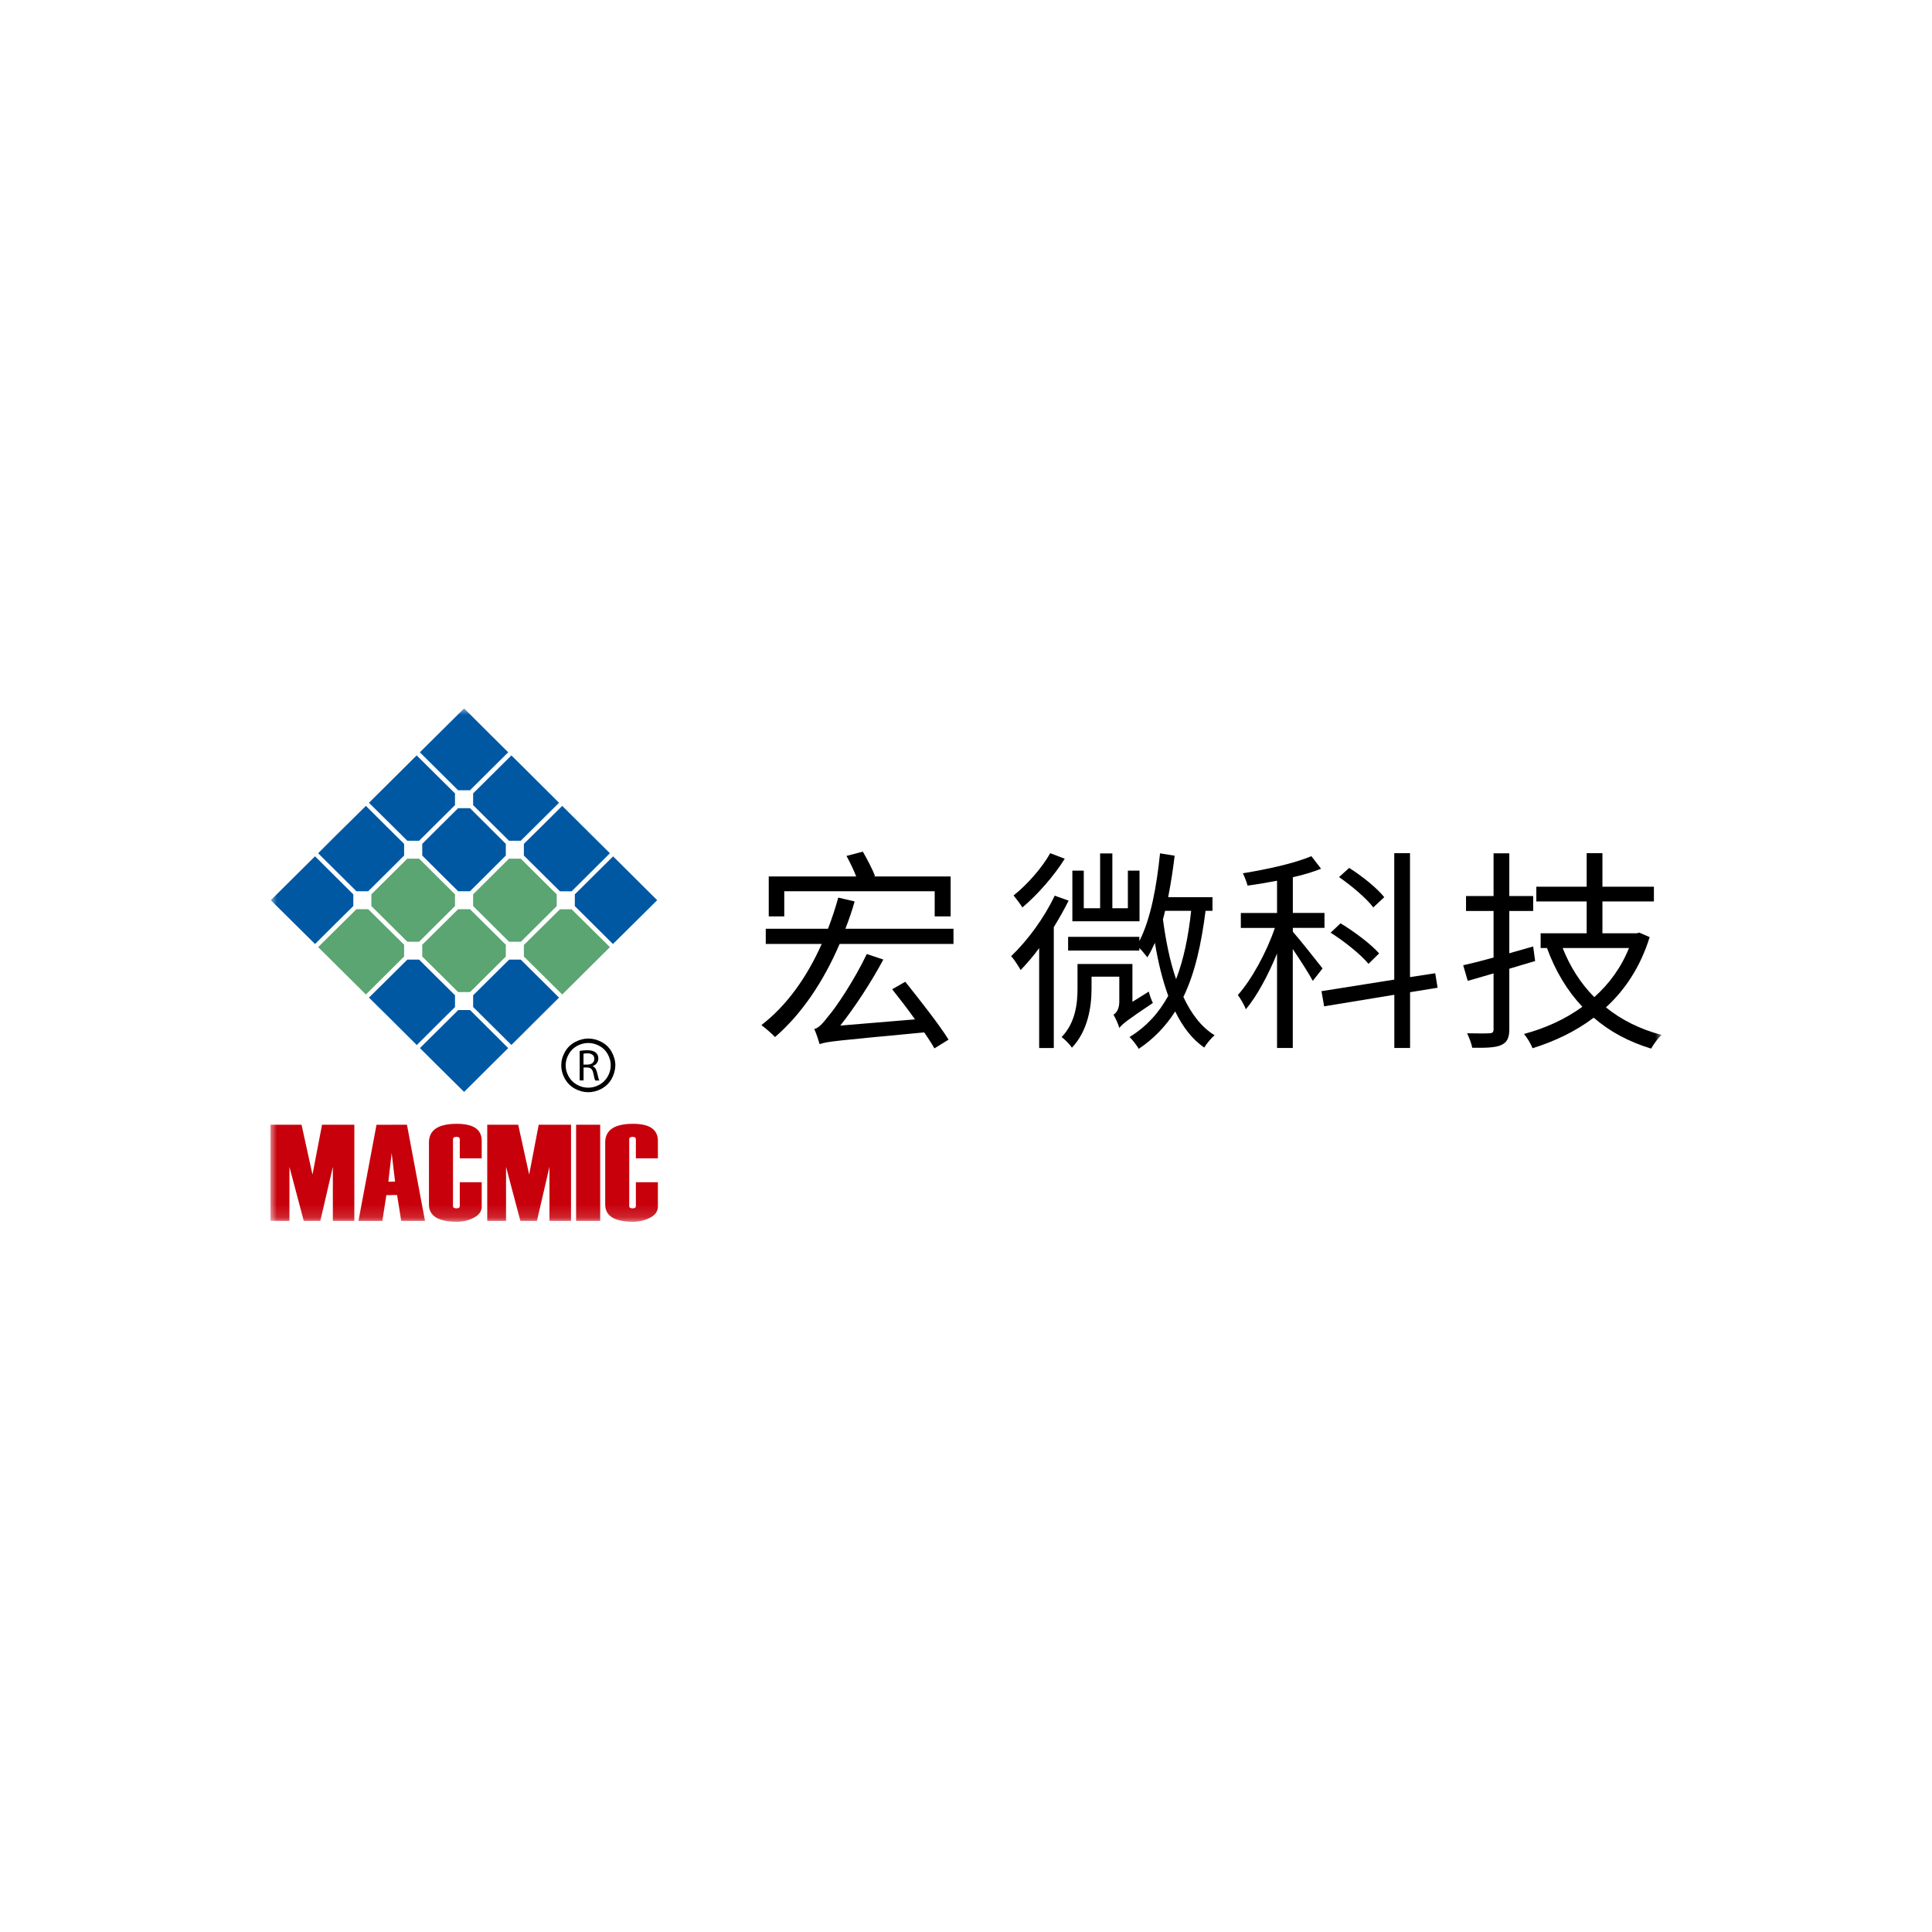 <svg width="150" height="150" viewBox="0 0 150 150" fill="none" xmlns="http://www.w3.org/2000/svg">
<g clip-path="url(#clip0_4494_4440)">
<mask id="mask0_4494_4440" style="mask-type:luminance" maskUnits="userSpaceOnUse" x="21" y="55" width="108" height="40">
<path d="M129 55H21V94.856H129V55Z" fill="white"/>
</mask>
<g mask="url(#mask0_4494_4440)">
<path fill-rule="evenodd" clip-rule="evenodd" d="M47.353 73.534L43.651 77.212L40.674 74.264V73.368L43.472 70.597H44.381L47.353 73.534Z" fill="#5AA572"/>
<path fill-rule="evenodd" clip-rule="evenodd" d="M39.271 74.27L36.496 77.023H35.57L32.783 74.264V73.35L35.57 70.592H36.491L39.271 73.35V74.27Z" fill="#5AA572"/>
<path fill-rule="evenodd" clip-rule="evenodd" d="M43.223 70.351L40.442 73.115H39.521L36.734 70.345V69.437L39.521 66.667H40.43L43.223 69.437V70.351Z" fill="#5AA572"/>
<path fill-rule="evenodd" clip-rule="evenodd" d="M31.375 74.264L28.409 77.212L24.701 73.534L27.673 70.592H28.588L31.375 73.35V74.264Z" fill="#5AA572"/>
<path fill-rule="evenodd" clip-rule="evenodd" d="M35.326 70.345L32.54 73.115H31.624L28.832 70.345V69.437L31.624 66.667H32.54L35.326 69.437V70.345Z" fill="#5AA572"/>
<path fill-rule="evenodd" clip-rule="evenodd" d="M47.601 66.488L45.99 68.086L44.629 69.437V70.35L45.99 71.701L47.589 73.293L51.024 69.891L47.601 66.488Z" fill="#0058A3"/>
<path fill-rule="evenodd" clip-rule="evenodd" d="M45.992 64.896L43.651 62.569L42.041 64.167L40.674 65.517V66.425L42.041 67.781L43.472 69.201H44.381L45.992 67.598L47.353 66.247L45.992 64.896Z" fill="#0058A3"/>
<path fill-rule="evenodd" clip-rule="evenodd" d="M42.041 60.971L39.706 58.649L38.096 60.247L36.734 61.598V62.511L38.096 63.862L39.521 65.276H40.43L42.041 63.678L43.402 62.328L42.041 60.971Z" fill="#0058A3"/>
<path fill-rule="evenodd" clip-rule="evenodd" d="M42.041 76.103L40.43 74.506H39.527L38.096 75.925L36.734 77.276V78.184L38.096 79.534L39.706 81.132L42.041 78.804L43.402 77.454L42.041 76.103Z" fill="#0058A3"/>
<path fill-rule="evenodd" clip-rule="evenodd" d="M38.095 57.057L36.033 55L33.959 57.057L32.598 58.408L33.959 59.759L35.569 61.356H36.491L38.095 59.759L39.457 58.408L38.095 57.057Z" fill="#0058A3"/>
<path fill-rule="evenodd" clip-rule="evenodd" d="M38.095 64.345L36.491 62.747H35.57L33.959 64.345L32.783 65.517V66.425L33.959 67.598L35.57 69.195H36.491L38.095 67.598L39.271 66.425V65.517L38.095 64.345Z" fill="#0058A3"/>
<path fill-rule="evenodd" clip-rule="evenodd" d="M38.095 80.017L36.491 78.419H35.581L33.959 80.029L32.603 81.373L33.959 82.724L36.033 84.776L38.095 82.724L39.457 81.373L38.095 80.017Z" fill="#0058A3"/>
<path fill-rule="evenodd" clip-rule="evenodd" d="M33.959 60.247L32.348 58.649L30.014 60.971L28.646 62.328L30.014 63.678L31.624 65.276H32.539L33.959 63.862L35.326 62.511V61.598L33.959 60.247Z" fill="#0058A3"/>
<path fill-rule="evenodd" clip-rule="evenodd" d="M33.959 75.919L32.539 74.506H31.624L30.014 76.103L28.646 77.454L30.014 78.804L32.36 81.138L33.959 79.54L35.326 78.189V77.27L33.959 75.919Z" fill="#0058A3"/>
<path fill-rule="evenodd" clip-rule="evenodd" d="M26.063 68.08L24.459 66.483L21.023 69.891L24.459 73.293L26.063 71.695L27.431 70.345V69.437L26.063 68.08Z" fill="#0058A3"/>
<path fill-rule="evenodd" clip-rule="evenodd" d="M30.013 64.167L28.409 62.569L26.062 64.885L24.701 66.247L26.062 67.598L27.673 69.195H28.588L30.013 67.781L31.375 66.425V65.517L30.013 64.167Z" fill="#0058A3"/>
<path d="M30.414 92.781V91.741H30.674L30.414 89.569V87.322H31.596L32.997 94.787H31.149L30.831 92.781H30.414ZM37.4 89.931H35.697V88.448C35.697 88.327 35.616 88.264 35.442 88.264C35.263 88.264 35.17 88.333 35.17 88.448V93.638C35.17 93.758 35.263 93.816 35.442 93.816C35.616 93.816 35.697 93.758 35.697 93.638V91.787H37.4V93.689C37.4 94.04 37.197 94.327 36.803 94.534C36.415 94.753 35.964 94.856 35.465 94.856C34.023 94.856 33.304 94.413 33.304 93.511V88.701C33.304 87.736 34.023 87.253 35.465 87.253C36.757 87.253 37.4 87.689 37.4 88.575V89.931ZM44.329 94.787H42.66V90.592L41.687 94.787H40.401L39.289 90.592V94.787H37.829V87.322H40.233L41.084 91.195L41.826 87.322H44.334V94.787H44.329ZM46.599 94.787H44.728V87.322H46.599V94.787ZM51.078 89.931H49.369V88.448C49.369 88.327 49.288 88.264 49.114 88.264C48.934 88.264 48.853 88.333 48.853 88.448V93.638C48.853 93.758 48.934 93.816 49.114 93.816C49.288 93.816 49.369 93.758 49.369 93.638V91.787H51.078V93.689C51.078 94.04 50.881 94.327 50.487 94.534C50.093 94.747 49.641 94.856 49.148 94.856C47.706 94.856 46.988 94.413 46.988 93.511V88.701C46.988 87.736 47.706 87.253 49.148 87.253C50.434 87.253 51.078 87.689 51.078 88.575V89.931ZM27.511 94.787H25.843V90.592L24.87 94.787H23.584L22.471 90.592V94.787H21V87.322H23.41L24.262 91.195L25.003 87.322H27.511V94.787ZM30.414 87.322V89.569L30.408 89.517L30.153 91.747H30.414V92.787H29.997L29.684 94.793H27.83L29.232 87.327H30.414V87.322Z" fill="#C7000B"/>
<path d="M47.492 83.753C47.307 84.086 47.046 84.339 46.716 84.523C46.386 84.707 46.032 84.799 45.673 84.799C45.314 84.799 44.961 84.707 44.63 84.523C44.294 84.339 44.04 84.08 43.854 83.753C43.669 83.419 43.576 83.075 43.576 82.718C43.576 82.356 43.669 82.006 43.86 81.672C44.045 81.339 44.312 81.08 44.648 80.902C44.984 80.724 45.326 80.632 45.679 80.632C46.032 80.632 46.374 80.724 46.71 80.902C47.046 81.08 47.307 81.339 47.492 81.672C47.678 82.006 47.776 82.356 47.776 82.718C47.765 83.075 47.672 83.419 47.492 83.753ZM47.185 81.845C47.029 81.563 46.809 81.35 46.531 81.201C46.253 81.052 45.963 80.977 45.673 80.977C45.378 80.977 45.094 81.052 44.81 81.201C44.532 81.35 44.312 81.563 44.156 81.845C43.999 82.121 43.918 82.414 43.918 82.713C43.918 83.011 43.993 83.299 44.15 83.575C44.306 83.85 44.52 84.063 44.798 84.218C45.077 84.373 45.366 84.448 45.667 84.448C45.969 84.448 46.258 84.373 46.536 84.218C46.814 84.063 47.029 83.85 47.185 83.575C47.342 83.299 47.417 83.011 47.417 82.713C47.417 82.414 47.342 82.126 47.185 81.845ZM46.351 83.253C46.426 83.58 46.484 83.804 46.531 83.891H46.218C46.177 83.827 46.125 83.626 46.067 83.333C45.998 83.011 45.87 82.891 45.592 82.879H45.308V83.885H45.007V81.592C45.163 81.563 45.384 81.54 45.586 81.54C45.911 81.54 46.119 81.603 46.27 81.736C46.386 81.833 46.455 81.994 46.455 82.178C46.455 82.483 46.258 82.684 46.015 82.77V82.781C46.183 82.845 46.293 83.011 46.351 83.253ZM46.142 82.213C46.142 81.914 45.922 81.781 45.604 81.781C45.459 81.781 45.355 81.793 45.303 81.81V82.655H45.609C45.934 82.655 46.142 82.483 46.142 82.213Z" fill="black"/>
<path d="M74.028 72.109V73.287H65.188C63.92 76.241 62.228 78.741 60.172 80.517C59.951 80.27 59.401 79.805 59.117 79.586C61.093 78.063 62.645 75.874 63.798 73.287H59.453V72.109H64.285C64.586 71.328 64.852 70.517 65.084 69.69L66.353 69.988C66.15 70.718 65.901 71.431 65.634 72.109H74.028ZM60.89 71.149H59.685V68.046H66.474C66.289 67.563 65.988 66.937 65.721 66.454L66.99 66.121C67.326 66.701 67.743 67.511 67.94 68.011L67.842 68.046H73.808V71.149H72.569V69.195H60.89V71.149ZM70.286 76.224C71.422 77.649 72.928 79.557 73.646 80.718L72.546 81.396C72.343 81.034 72.076 80.615 71.758 80.155C64.887 80.805 64.134 80.868 63.636 81.069C63.566 80.822 63.369 80.207 63.219 79.891C63.572 79.822 63.902 79.425 64.354 78.845C64.841 78.299 66.312 76.144 67.297 74.069L68.583 74.5C67.581 76.356 66.376 78.184 65.24 79.626L71.039 79.144C70.472 78.333 69.817 77.5 69.267 76.805L70.286 76.224Z" fill="black"/>
<path d="M82.968 69.925C82.632 70.603 82.233 71.299 81.816 71.983V81.368H80.68V73.609C80.211 74.258 79.713 74.822 79.243 75.316C79.11 75.069 78.728 74.471 78.508 74.235C79.759 73.04 81.068 71.281 81.885 69.54L82.968 69.925ZM82.667 66.672C81.85 67.983 80.547 69.477 79.377 70.454C79.226 70.207 78.89 69.758 78.693 69.523C79.765 68.678 80.935 67.333 81.538 66.241L82.667 66.672ZM89.19 76.988C89.26 77.27 89.41 77.684 89.509 77.868C87.504 79.212 87.134 79.511 86.902 79.81C86.832 79.528 86.601 79.028 86.45 78.781C86.635 78.666 86.902 78.402 86.902 77.753V75.827H84.747V76.787C84.747 78.161 84.463 80.04 83.223 81.345C83.073 81.097 82.638 80.666 82.424 80.517C83.496 79.408 83.658 77.913 83.658 76.77V74.845H87.921V77.781L89.19 76.988ZM93.599 70.718C93.263 73.356 92.764 75.575 91.878 77.402C92.481 78.695 93.28 79.758 94.299 80.373C94.05 80.592 93.68 81.023 93.495 81.333C92.556 80.684 91.826 79.724 91.241 78.528C90.505 79.672 89.602 80.632 88.414 81.431C88.281 81.201 87.927 80.718 87.696 80.517C89.016 79.707 89.984 78.626 90.702 77.316C90.25 76.075 89.914 74.695 89.665 73.201C89.48 73.597 89.3 73.994 89.08 74.327C88.947 74.161 88.698 73.845 88.46 73.597V73.799H82.928V72.735H88.46V73.069C89.347 71.327 89.799 68.839 90.065 66.253L91.2 66.437C91.067 67.546 90.899 68.626 90.696 69.655H94.138V70.718H93.599ZM88.472 71.528H83.258V67.597H84.144V70.517H85.413V66.258H86.363V70.517H87.568V67.597H88.472V71.528ZM90.459 70.718C90.407 70.948 90.343 71.166 90.291 71.379C90.511 73.023 90.824 74.615 91.311 76.023C91.896 74.5 92.26 72.758 92.481 70.718H90.459Z" fill="black"/>
<path d="M101.924 76.155C101.639 75.609 100.939 74.528 100.371 73.684V81.362H99.149V74.034C98.465 75.695 97.596 77.333 96.727 78.362C96.611 78.028 96.31 77.534 96.107 77.253C97.162 76.075 98.332 73.954 98.98 72.046H96.338V70.885H99.149V68.379C98.378 68.529 97.596 68.661 96.861 68.758C96.791 68.494 96.629 68.063 96.496 67.799C98.367 67.5 100.556 67.017 101.813 66.471L102.567 67.448C101.947 67.695 101.182 67.931 100.376 68.109V70.879H102.833V72.04H100.376V72.339C100.893 72.919 102.335 74.741 102.682 75.189L101.924 76.155ZM109.478 77.034V81.362H108.255V77.235L102.804 78.132L102.601 76.954L108.25 76.057V66.241H109.472V75.862L111.43 75.563L111.615 76.689L109.478 77.034ZM106.251 74.833C105.648 74.103 104.362 73.075 103.308 72.414L104.079 71.684C105.15 72.333 106.454 73.31 107.074 74.023L106.251 74.833ZM106.622 70.454C106.106 69.758 104.948 68.781 103.963 68.097L104.75 67.385C105.753 68.017 106.923 68.96 107.473 69.655L106.622 70.454Z" fill="black"/>
<path d="M119.187 74.615C118.52 74.816 117.831 75.011 117.182 75.212V79.908C117.182 80.603 116.996 80.936 116.562 81.132C116.145 81.333 115.444 81.362 114.303 81.35C114.25 81.034 114.071 80.557 113.903 80.224C114.702 80.241 115.427 80.241 115.623 80.224C115.872 80.224 115.96 80.143 115.96 79.908V75.575L113.955 76.155L113.602 74.942C114.268 74.793 115.073 74.592 115.96 74.345V70.73H113.822V69.569H115.96V66.253H117.182V69.569H119.035V70.73H117.182V74.011C117.784 73.845 118.415 73.661 119.035 73.483L119.187 74.615ZM128.079 72.758C127.377 75.028 126.19 76.839 124.684 78.212C125.889 79.189 127.325 79.902 128.999 80.35C128.733 80.597 128.38 81.08 128.195 81.413C126.456 80.885 124.967 80.086 123.734 79.011C122.314 80.092 120.693 80.85 118.989 81.385C118.856 81.051 118.555 80.54 118.323 80.276C119.945 79.845 121.498 79.149 122.854 78.166C121.683 76.925 120.762 75.396 120.113 73.621L120.165 73.603H119.615V72.46H123.189V69.988H119.279V68.845H123.189V66.241H124.412V68.845H128.409V69.988H124.412V72.46H127.071L127.274 72.408L128.079 72.758ZM121.324 73.603C121.892 75.046 122.726 76.356 123.78 77.419C124.933 76.391 125.872 75.115 126.474 73.603H121.324Z" fill="black"/>
</g>
</g>
<defs>
<clipPath id="clip0_4494_4440">
<rect width="108" height="40" fill="white" transform="translate(21 55)"/>
</clipPath>
</defs>
</svg>
